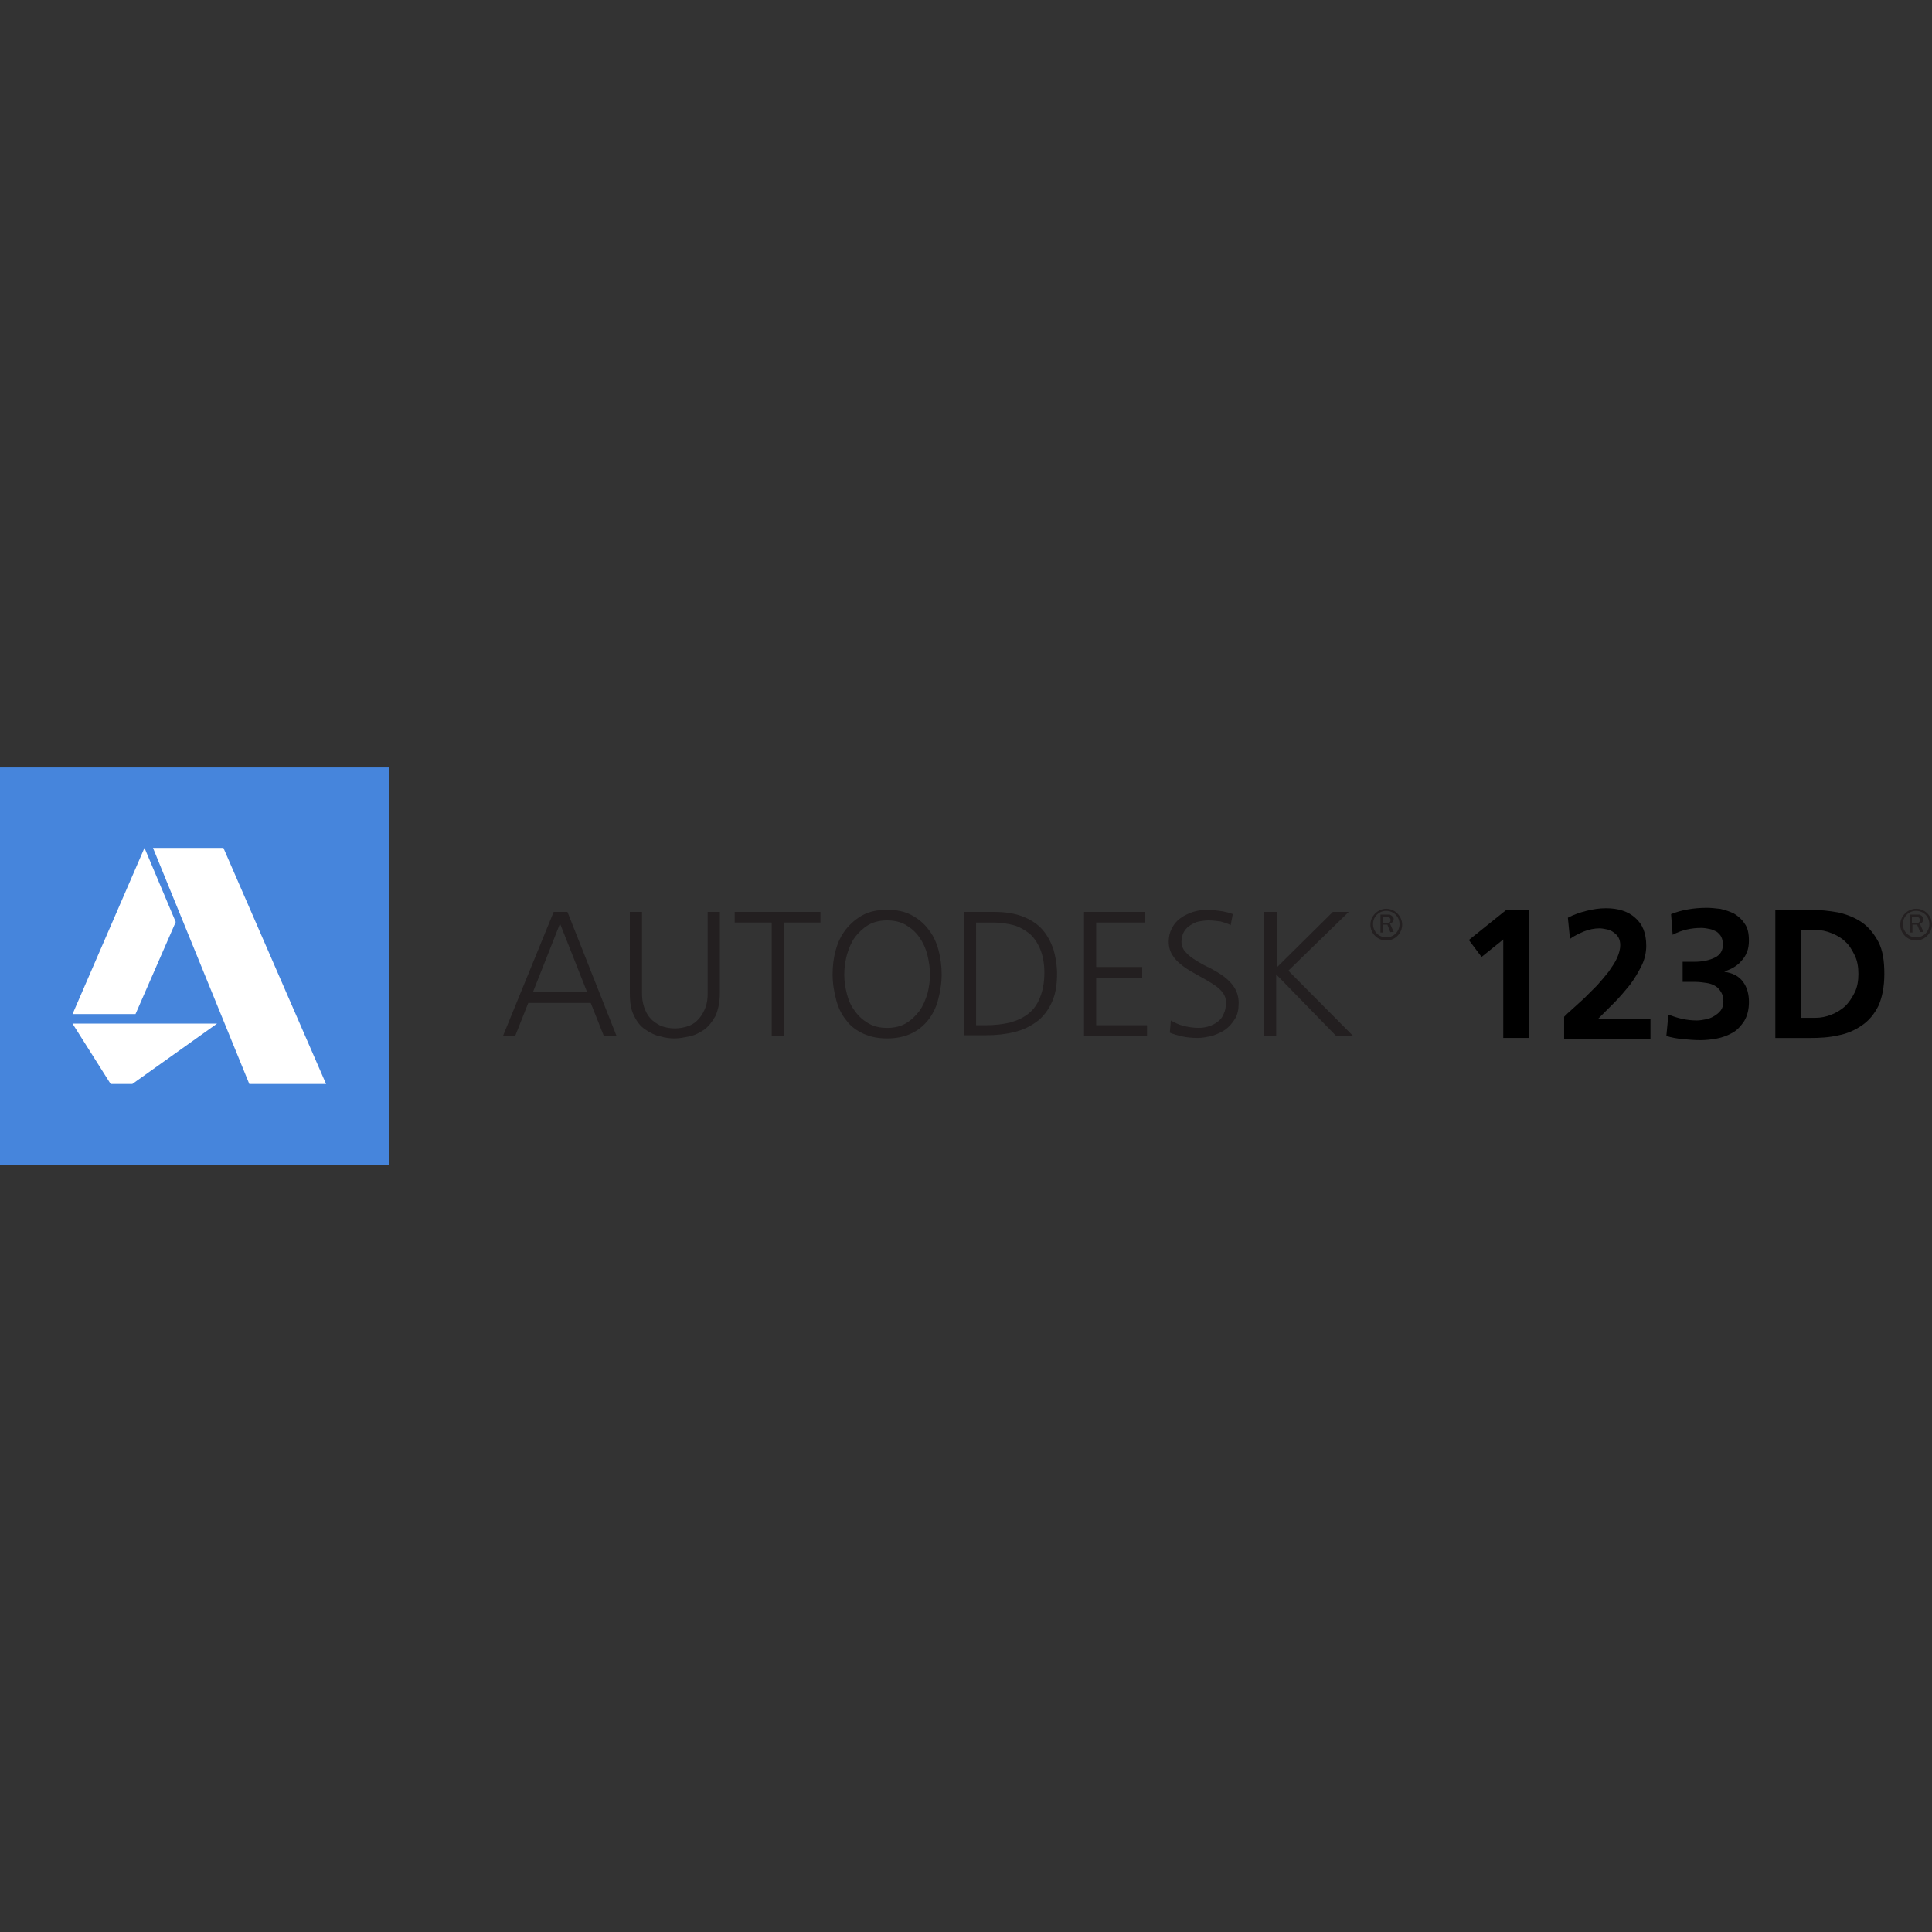 <?xml version="1.0" encoding="utf-8"?>
<!-- Generator: Adobe Illustrator 24.3.0, SVG Export Plug-In . SVG Version: 6.00 Build 0)  -->
<svg version="1.1" id="Layer_1" xmlns="http://www.w3.org/2000/svg" xmlns:xlink="http://www.w3.org/1999/xlink" x="0px" y="0px"
	 viewBox="0 0 512 512" style="enable-background:new 0 0 512 512;" xml:space="preserve">
<rect x="0" y="0" width="512" height="512" fill="#333333" stroke="none"/>
<style type="text/css">
	.st0{fill:#4685DC;}
	.st1{fill:#231F20;}
	.st2{fill:#FFFFFF;}
</style>
<g>
	<rect y="203.38" class="st0" width="103.1" height="105.35"/>
	<g>
		<path class="st1" d="M146.73,241.67h3.65l13.05,32.96h-3.37l-3.51-8.84h-16.55l-3.51,8.84h-3.23L146.73,241.67z M148.41,244.76
			l-7.15,18.1h14.31L148.41,244.76z"/>
		<path class="st1" d="M190.77,263.13c0,2.38-0.42,4.35-1.12,6.03c-0.84,1.54-1.82,2.81-2.95,3.65c-1.26,0.84-2.52,1.54-3.93,1.82
			c-1.4,0.28-2.67,0.56-3.93,0.56c-1.26,0-2.52-0.14-3.93-0.56c-1.4-0.28-2.67-0.98-3.93-1.82c-1.26-0.84-2.24-2.1-2.95-3.65
			c-0.84-1.54-1.12-3.51-1.12-6.03v-21.46h3.23v21.46c0,1.4,0.14,2.52,0.56,3.79c0.42,1.12,0.84,2.1,1.68,2.95
			c0.7,0.84,1.68,1.4,2.67,1.96c1.12,0.42,2.38,0.7,3.79,0.7c1.4,0,2.67-0.28,3.79-0.7s1.96-1.12,2.67-1.96s1.26-1.82,1.68-2.95
			c0.42-1.12,0.56-2.38,0.56-3.79v-21.46h3.23L190.77,263.13L190.77,263.13z"/>
		<path class="st1" d="M204.38,244.48h-9.68v-2.81h22.72v2.81h-9.68v30.02h-3.23v-30.02H204.38z"/>
		<path class="st1" d="M221.49,251.77c0.56-2.1,1.4-3.79,2.67-5.47c1.26-1.54,2.67-2.81,4.49-3.79c1.82-0.98,3.93-1.4,6.45-1.4
			s4.63,0.42,6.45,1.4c1.82,0.98,3.37,2.24,4.49,3.79c1.26,1.54,2.1,3.37,2.67,5.47c0.56,2.1,0.84,4.21,0.84,6.45
			c0,2.52-0.42,4.77-0.98,6.87c-0.56,2.1-1.54,3.93-2.67,5.33c-1.26,1.54-2.67,2.67-4.49,3.51s-3.93,1.26-6.31,1.26
			c-2.38,0-4.49-0.42-6.31-1.26c-1.82-0.84-3.37-1.96-4.49-3.51c-1.26-1.54-2.1-3.23-2.67-5.33c-0.56-2.1-0.98-4.35-0.98-6.87
			C220.65,255.84,220.93,253.74,221.49,251.77z M230.05,245.18c-1.4,0.84-2.52,1.96-3.51,3.23c-0.98,1.4-1.54,2.81-2.1,4.63
			c-0.42,1.68-0.7,3.37-0.7,5.19c0,1.82,0.28,3.51,0.7,5.19c0.42,1.68,1.12,3.23,2.1,4.49c0.98,1.4,2.1,2.38,3.51,3.23
			c1.4,0.84,3.09,1.26,5.05,1.26s3.65-0.42,5.05-1.26c1.4-0.84,2.52-1.96,3.51-3.23c0.98-1.4,1.54-2.81,2.1-4.49
			c0.42-1.68,0.7-3.37,0.7-5.19c0-1.68-0.28-3.51-0.7-5.19c-0.42-1.68-1.12-3.23-2.1-4.63c-0.98-1.4-2.1-2.38-3.51-3.23
			c-1.4-0.84-3.09-1.26-5.05-1.26C233.14,243.92,231.45,244.34,230.05,245.18z"/>
		<path class="st1" d="M255.44,241.67h8.14c2.95,0,5.47,0.42,7.57,1.26c2.1,0.84,3.79,1.96,5.05,3.37s2.24,3.23,2.95,5.19
			c0.56,1.96,0.98,4.21,0.98,6.59c0,2.95-0.42,5.47-1.4,7.57s-2.24,3.79-3.93,5.05c-1.68,1.26-3.65,2.24-6.03,2.81
			c-2.24,0.56-4.77,0.84-7.57,0.84h-5.75L255.44,241.67L255.44,241.67z M258.67,271.69h2.67c2.38,0,4.49-0.28,6.31-0.7
			c1.96-0.56,3.51-1.26,4.91-2.38c1.4-1.12,2.38-2.52,3.09-4.35c0.7-1.82,1.12-3.93,1.12-6.45s-0.42-4.63-1.12-6.31
			c-0.7-1.68-1.68-3.09-2.81-4.07c-1.26-0.98-2.67-1.82-4.21-2.24c-1.68-0.42-3.37-0.7-5.19-0.7h-4.77L258.67,271.69L258.67,271.69z
			"/>
		<path class="st1" d="M287.28,241.67h16.13v2.81h-12.91v11.78h12.2v2.81h-12.2v12.62h13.47v2.81h-16.69V241.67z"/>
		<path class="st1" d="M310.29,270.43c0.98,0.56,2.1,1.12,3.23,1.4c1.12,0.28,2.52,0.56,4.07,0.56c0.98,0,1.96-0.14,2.81-0.42
			c0.84-0.28,1.68-0.7,2.38-1.26c0.7-0.56,1.26-1.26,1.54-2.1c0.42-0.84,0.56-1.82,0.56-3.09c0-1.12-0.42-1.96-1.12-2.81
			c-0.7-0.84-1.68-1.54-2.81-2.24c-1.12-0.7-2.38-1.4-3.65-2.1c-1.26-0.7-2.52-1.4-3.65-2.24c-1.12-0.84-2.1-1.68-2.81-2.81
			c-0.7-0.98-1.12-2.24-1.12-3.79c0-1.26,0.28-2.52,0.84-3.51c0.56-1.12,1.26-1.96,2.24-2.67s2.1-1.26,3.37-1.68
			c1.26-0.42,2.67-0.56,4.07-0.56c0.84,0,1.82,0.14,2.95,0.28c1.12,0.14,2.38,0.42,3.51,0.84l-0.56,2.95
			c-0.7-0.42-1.68-0.7-2.67-0.98c-1.12-0.14-2.24-0.28-3.23-0.28c-0.84,0-1.68,0.14-2.52,0.28c-0.84,0.14-1.54,0.56-2.24,0.98
			c-0.7,0.42-1.26,0.98-1.68,1.68c-0.42,0.7-0.7,1.68-0.7,2.67c0,1.12,0.42,2.1,1.12,2.81c0.7,0.84,1.68,1.54,2.81,2.24
			c1.12,0.7,2.38,1.4,3.65,1.96c1.26,0.7,2.52,1.4,3.65,2.24c1.12,0.84,2.1,1.82,2.81,2.95c0.7,1.12,1.12,2.52,1.12,4.07
			c0,1.68-0.28,3.09-0.98,4.21c-0.7,1.12-1.54,2.1-2.52,2.81c-0.98,0.7-2.24,1.26-3.51,1.68c-1.26,0.28-2.52,0.56-3.79,0.56
			c-1.54,0-3.09-0.14-4.21-0.42c-1.26-0.28-2.24-0.56-3.23-0.98L310.29,270.43z"/>
		<path class="st1" d="M335.11,241.67h3.23v14.73l14.87-14.73h4.21l-15.99,15.57l17.25,17.39h-4.49l-15.99-16.41v16.41h-3.23v-32.96
			H335.11z"/>
	</g>
	<g>
		<g>
			<path class="st1" d="M368.5,247.14l-0.84-2.1h-1.26v2.1h-0.56v-4.77h1.82c0.14,0,0.42,0,0.56,0s0.28,0.14,0.56,0.28
				c0.14,0.14,0.28,0.28,0.42,0.42s0.14,0.42,0.14,0.56c0,0.28-0.14,0.56-0.28,0.7c-0.14,0.14-0.42,0.42-0.7,0.42l0.98,2.24h-0.84
				V247.14z M367.52,244.62c0.14,0,0.28,0,0.42,0c0.14,0,0.28-0.14,0.42-0.28c0.14-0.14,0.14-0.14,0.14-0.28c0-0.14,0-0.28,0-0.28
				c0-0.14,0-0.28-0.14-0.42c0-0.14-0.14-0.14-0.28-0.28c-0.14-0.14-0.14-0.14-0.28-0.14c-0.14,0-0.28,0-0.28,0h-1.12v1.68H367.52z"
				/>
		</g>
		<path class="st1" d="M367.38,249.25c-2.38,0-4.21-1.96-4.21-4.21c0-2.24,1.96-4.21,4.21-4.21s4.21,1.96,4.21,4.21
			C371.59,247.28,369.76,249.25,367.38,249.25z M367.38,241.39c-1.96,0-3.51,1.54-3.51,3.51c0,1.96,1.54,3.51,3.51,3.51
			c1.96,0,3.51-1.54,3.51-3.51C370.88,242.93,369.34,241.39,367.38,241.39z"/>
	</g>
	<g>
		<g>
			<path class="st1" d="M508.91,247.14l-0.84-2.1h-1.26v2.1h-0.56v-4.77h1.82c0.14,0,0.42,0,0.56,0s0.28,0.14,0.56,0.28
				c0.14,0.14,0.28,0.28,0.42,0.42s0.14,0.42,0.14,0.56c0,0.28-0.14,0.56-0.28,0.7c-0.14,0.28-0.42,0.42-0.7,0.42l0.98,2.24h-0.84
				V247.14z M507.79,244.62c0.14,0,0.28,0,0.42,0c0.14,0,0.28-0.14,0.42-0.28c0.14-0.14,0.14-0.14,0.14-0.28c0-0.14,0-0.28,0-0.28
				c0-0.14,0-0.28-0.14-0.42c0-0.14-0.14-0.14-0.28-0.28c-0.14-0.14-0.14-0.14-0.28-0.14s-0.28,0-0.28,0h-1.12v1.68H507.79z"/>
		</g>
		<path class="st1" d="M507.79,249.25c-2.38,0-4.21-1.96-4.21-4.21c0-2.24,1.96-4.21,4.21-4.21c2.38,0,4.21,1.96,4.21,4.21
			C512,247.28,510.04,249.25,507.79,249.25z M507.79,241.39c-1.96,0-3.51,1.54-3.51,3.51c0,1.96,1.54,3.51,3.51,3.51
			s3.51-1.54,3.51-3.51C511.3,242.93,509.76,241.39,507.79,241.39z"/>
	</g>
	<polygon class="st2" points="66.07,287.26 86.41,287.26 59.2,224.7 40.54,224.7 	"/>
	<polygon class="st2" points="35.91,268.74 19.22,268.74 38.29,224.7 46.57,244.34 	"/>
	<polygon class="st2" points="19.22,271.27 29.32,287.26 35.07,287.26 57.51,271.27 	"/>
	<g>
		<path d="M399.22,241.11h6.03v33.95h-6.87v-26.09l-5.75,4.63l-3.37-4.49L399.22,241.11z"/>
		<path d="M414.51,275.2v-5.75c0.56-0.56,1.26-1.26,2.24-2.1c0.98-0.84,1.96-1.82,3.09-2.81c1.12-1.12,2.24-2.24,3.37-3.37
			c1.12-1.26,2.1-2.38,3.09-3.65c0.84-1.26,1.68-2.38,2.24-3.65c0.56-1.26,0.84-2.38,0.84-3.37c0-0.84-0.14-1.4-0.42-1.96
			c-0.28-0.56-0.7-0.98-1.26-1.4c-0.56-0.42-1.12-0.7-1.82-0.84c-0.7-0.14-1.4-0.28-1.96-0.28c-1.4,0-2.81,0.28-4.21,0.84
			c-1.26,0.56-2.52,1.12-3.65,1.96l-0.56-5.61c1.54-0.84,3.23-1.4,4.91-1.82c1.68-0.42,3.37-0.7,5.19-0.7
			c3.23,0,5.89,0.84,7.72,2.52c1.96,1.68,2.95,4.07,2.95,7.43c0,1.82-0.42,3.65-1.26,5.33c-0.84,1.68-1.82,3.37-3.09,5.05
			c-1.26,1.54-2.67,3.23-4.07,4.63c-1.54,1.54-2.95,2.95-4.35,4.35h13.89v5.33h-22.86V275.2z"/>
		<path d="M442.14,268.89c1.12,0.42,2.38,0.84,3.65,1.12c1.26,0.28,2.52,0.42,3.93,0.42c0.7,0,1.54-0.14,2.24-0.28
			c0.84-0.14,1.54-0.42,2.24-0.84c0.7-0.42,1.26-0.84,1.82-1.54c0.42-0.56,0.7-1.4,0.7-2.24c0-0.98-0.14-1.82-0.56-2.52
			c-0.42-0.7-0.84-1.26-1.54-1.68c-0.7-0.42-1.4-0.7-2.38-0.84s-1.96-0.28-2.95-0.28h-3.37v-5.33h3.09c2.24,0,4.07-0.42,5.47-1.12
			s2.1-1.82,2.1-3.37c0-0.84-0.14-1.54-0.42-2.1c-0.28-0.56-0.7-0.98-1.26-1.4c-0.56-0.28-1.12-0.56-1.82-0.7
			c-0.7-0.14-1.4-0.28-2.24-0.28c-2.67,0-5.19,0.56-7.57,1.82l-0.42-5.47c1.4-0.56,2.81-0.98,4.49-1.26
			c1.54-0.28,3.23-0.42,5.05-0.42c0.98,0,2.24,0.14,3.51,0.28c1.26,0.28,2.52,0.7,3.65,1.26c1.12,0.7,2.1,1.54,2.81,2.67
			c0.84,1.12,1.12,2.67,1.12,4.49c0,1.12-0.14,2.24-0.56,3.09c-0.28,0.84-0.84,1.68-1.4,2.24c-0.56,0.7-1.26,1.26-1.96,1.68
			c-0.7,0.42-1.54,0.84-2.52,1.12v0.14c2.1,0.28,3.79,1.12,4.91,2.67c1.12,1.54,1.54,3.37,1.54,5.33s-0.42,3.65-1.26,5.05
			c-0.84,1.26-1.82,2.38-3.09,3.09c-1.26,0.7-2.67,1.26-4.21,1.54c-1.54,0.28-2.95,0.42-4.35,0.42c-1.54,0-3.09-0.14-4.63-0.28
			c-1.54-0.14-3.09-0.42-4.35-0.84L442.14,268.89z"/>
		<path d="M470.48,241.11h9.26c2.67,0,5.05,0.28,7.43,0.7c2.38,0.56,4.49,1.4,6.31,2.67c1.82,1.26,3.23,3.09,4.35,5.19
			c1.12,2.24,1.54,4.91,1.54,8.42c0,3.37-0.56,6.17-1.54,8.42c-1.12,2.24-2.52,3.93-4.35,5.19c-1.82,1.26-3.93,2.24-6.31,2.67
			c-2.38,0.56-4.91,0.7-7.43,0.7h-9.26V241.11z M477.35,269.73h3.79c1.4,0,2.81-0.28,4.21-0.84s2.52-1.26,3.65-2.24
			c0.98-0.98,1.82-2.24,2.52-3.65c0.7-1.4,0.98-3.09,0.98-4.91c0-1.82-0.28-3.51-0.98-4.91c-0.7-1.4-1.4-2.67-2.52-3.65
			c-0.98-0.98-2.24-1.68-3.65-2.24s-2.67-0.84-4.21-0.84h-3.79V269.73z"/>
	</g>
</g>
</svg>
